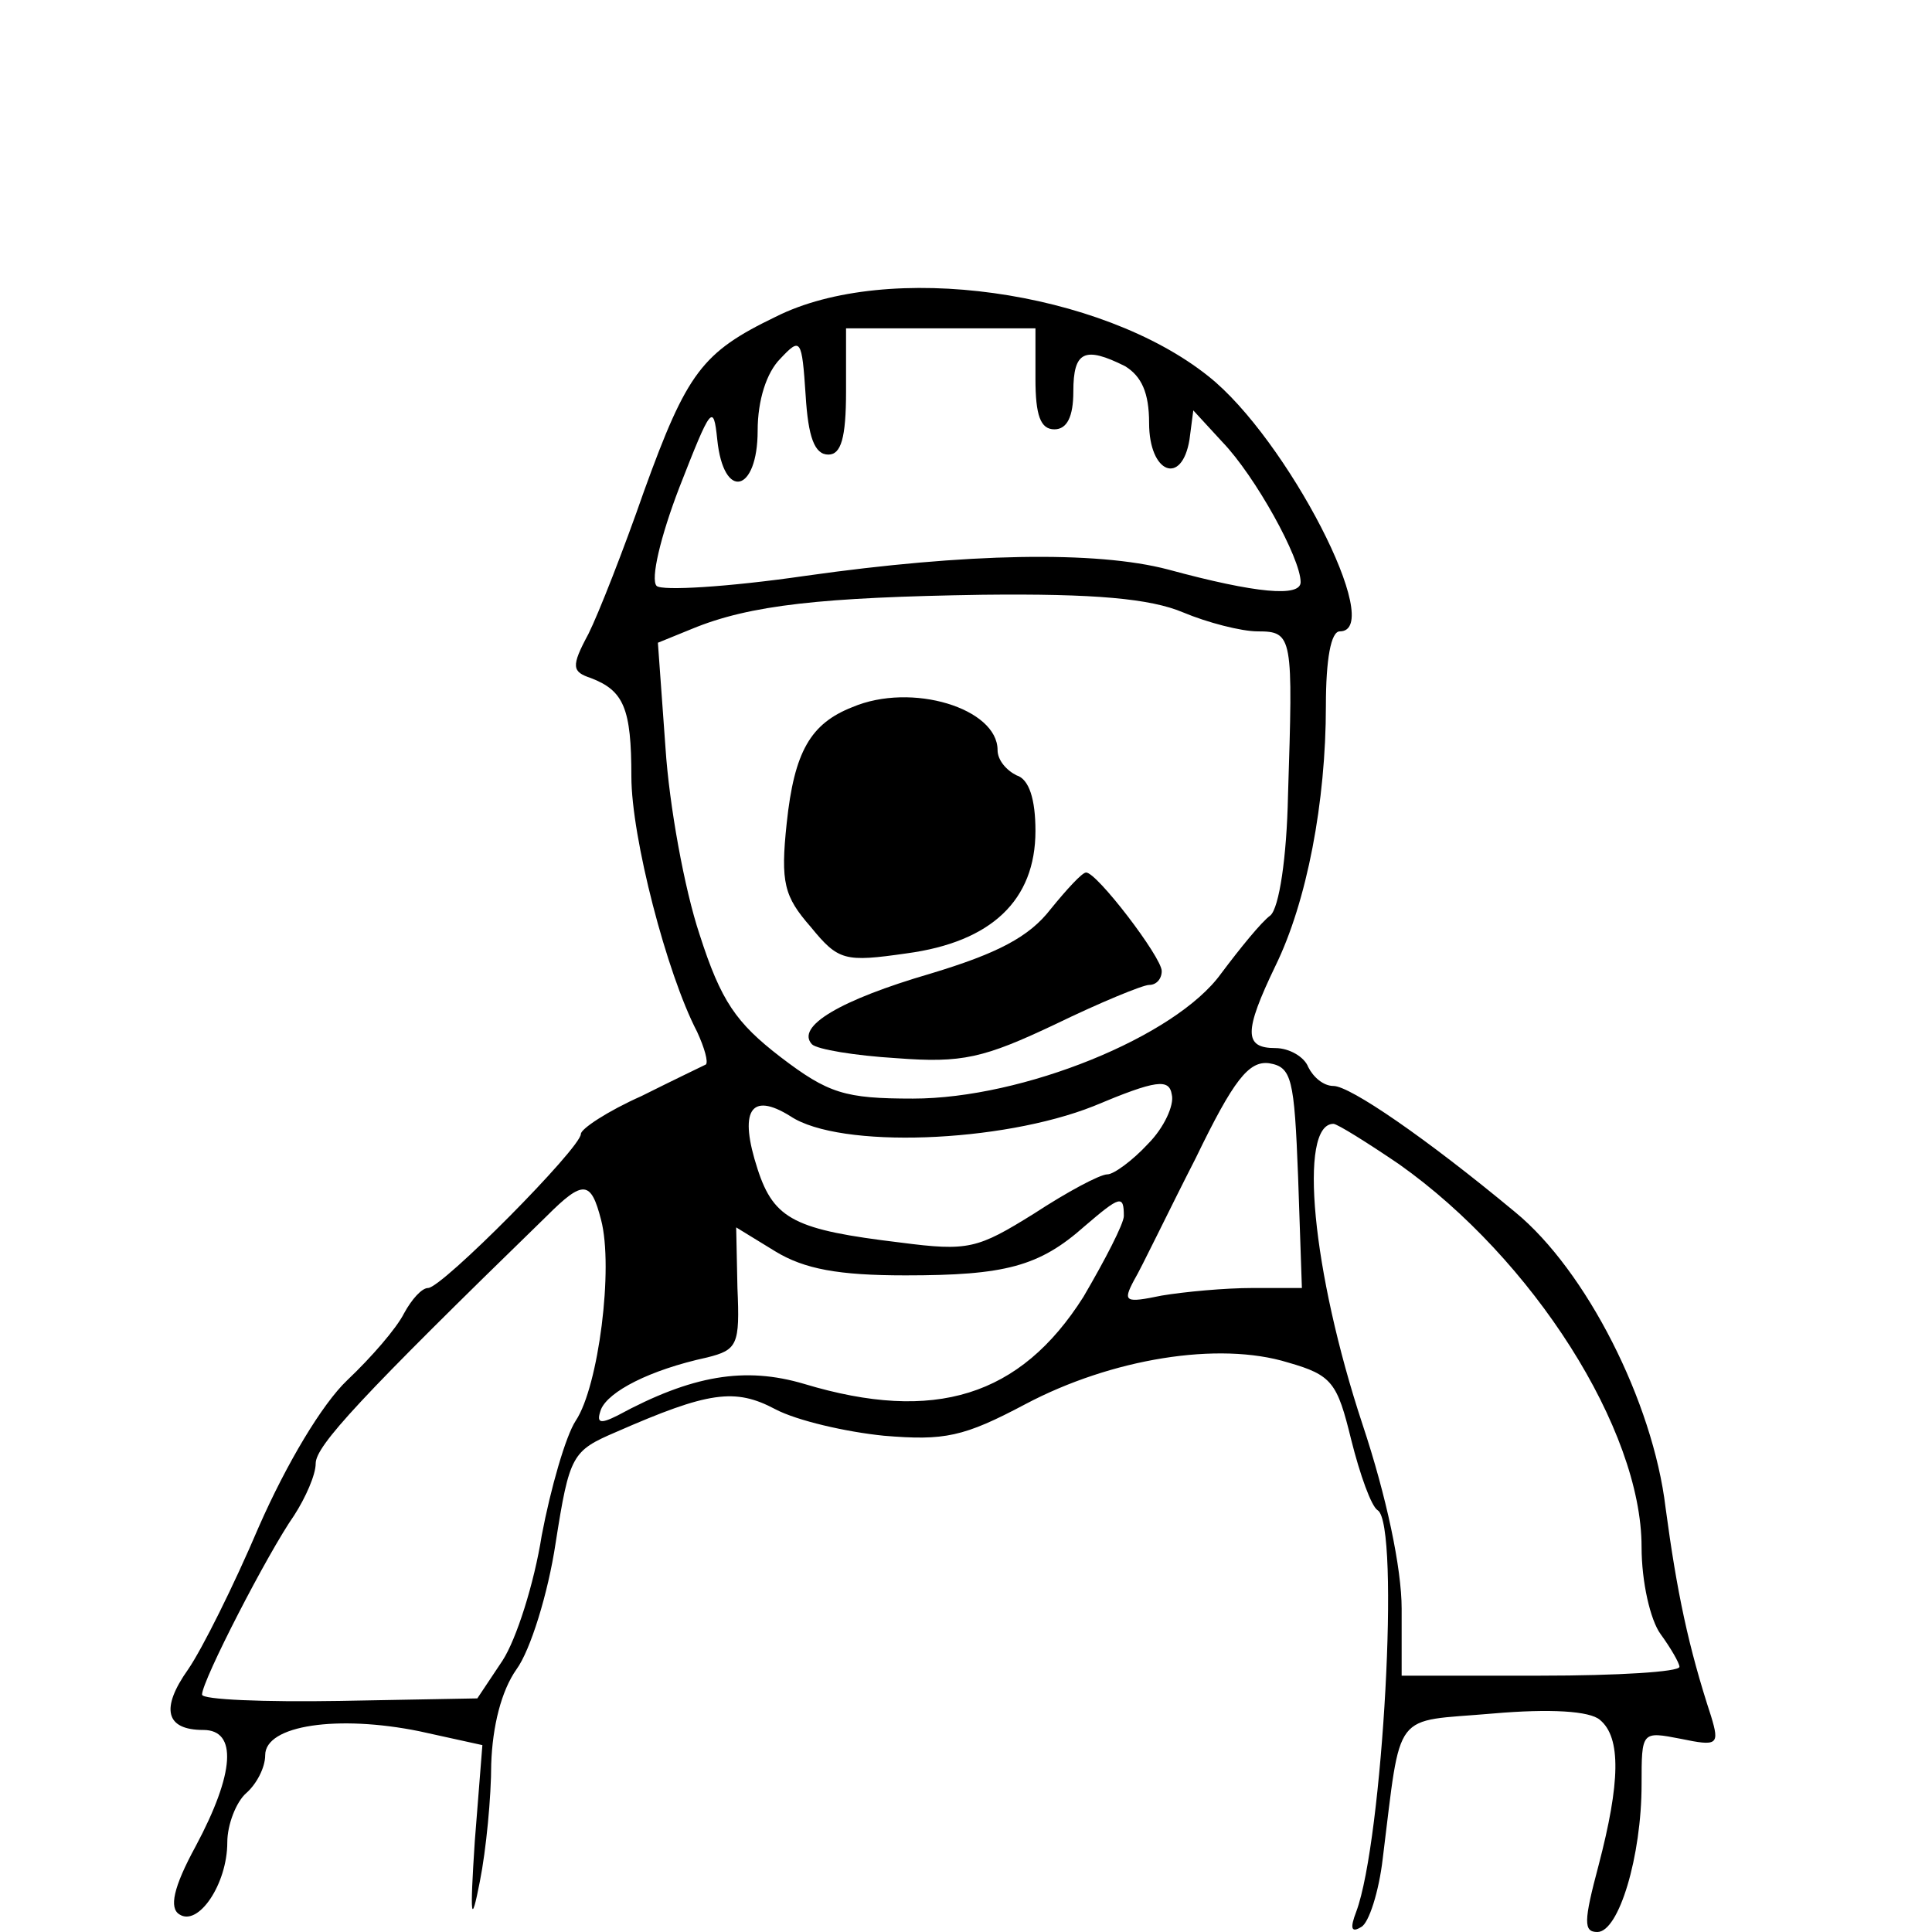 <?xml version="1.0" standalone="no"?>
<!DOCTYPE svg PUBLIC "-//W3C//DTD SVG 20010904//EN"
 "http://www.w3.org/TR/2001/REC-SVG-20010904/DTD/svg10.dtd">
<svg version="1.0" xmlns="http://www.w3.org/2000/svg"
 width="153pt" height="153pt" viewBox="0 0 153 153"
 preserveAspectRatio="xMidYMid meet">
<g transform="translate(0,153) scale(0.1,-0.1)"
fill="#000000" stroke="none">
<path d="M614 1279 c-58 -28 -70 -44 -104 -138 -16 -46 -36 -97 -44 -113 -14
-26 -13 -30 2 -35 26 -10 32 -24 32 -78 0 -48 28 -156 52 -202 6 -13 9 -24 7
-26 -2 -1 -25 -12 -51 -25 -27 -12 -48 -26 -48 -30 0 -11 -110 -122 -121 -122
-5 0 -13 -9 -19 -20 -6 -12 -26 -35 -45 -53 -20 -19 -48 -66 -70 -116 -20 -47
-45 -97 -56 -113 -22 -31 -18 -48 12 -48 27 0 25 -34 -6 -92 -18 -33 -21 -49
-13 -54 15 -10 38 24 38 57 0 14 7 32 15 39 8 7 15 20 15 30 0 24 58 32 122
19 l50 -11 -6 -76 c-4 -61 -3 -68 4 -32 5 25 9 67 9 93 1 30 8 58 20 75 11 15
25 60 31 100 11 70 13 73 48 88 73 32 94 35 126 18 17 -9 56 -18 86 -21 48 -4
63 -1 112 25 68 36 153 50 208 33 35 -10 39 -16 50 -61 7 -28 16 -53 21 -56
18 -11 4 -262 -17 -318 -5 -13 -4 -17 4 -12 6 3 14 28 17 54 15 120 7 108 87
115 46 4 77 2 85 -5 17 -14 16 -50 -1 -115 -12 -45 -12 -53 -1 -53 17 0 35 60
35 117 0 42 0 42 31 36 29 -6 31 -5 24 18 -18 55 -27 98 -36 165 -10 84 -63
188 -119 234 -71 59 -131 100 -144 100 -8 0 -16 7 -20 15 -3 8 -15 15 -26 15
-25 0 -25 13 0 65 25 51 40 130 40 206 0 37 4 59 11 59 37 0 -42 153 -104 202
-85 68 -254 92 -343 47z m206 -49 c0 -29 4 -40 15 -40 10 0 15 10 15 30 0 32
9 36 41 20 13 -8 19 -21 19 -45 0 -40 26 -50 32 -13 l3 23 23 -25 c26 -27 62
-92 62 -111 0 -12 -35 -9 -105 10 -57 15 -160 13 -287 -5 -62 -9 -114 -12
-118 -8 -5 5 3 39 18 78 25 64 27 67 30 38 5 -49 32 -42 32 7 0 24 7 46 18 57
16 17 17 16 20 -29 2 -33 7 -47 18 -47 10 0 14 13 14 50 l0 50 75 0 75 0 0
-40z m117 -185 c19 -8 46 -15 59 -15 28 0 28 -4 24 -130 -1 -49 -7 -89 -14
-95 -7 -5 -24 -26 -39 -46 -36 -50 -157 -99 -244 -99 -54 0 -67 4 -105 33 -35
27 -47 44 -64 97 -12 36 -24 102 -27 148 l-6 83 27 11 c46 19 103 25 230 27
89 1 133 -3 159 -14z m91 -447 l3 -88 -39 0 c-22 0 -54 -3 -72 -6 -29 -6 -31
-5 -22 12 6 10 27 54 49 97 30 62 42 77 58 75 18 -3 20 -12 23 -90z m-119 26
c-12 -13 -27 -24 -32 -24 -6 0 -32 -14 -58 -31 -45 -28 -52 -30 -106 -23 -83
10 -100 18 -113 58 -15 46 -6 62 26 42 39 -26 167 -21 240 8 50 21 60 22 62 9
2 -8 -6 -26 -19 -39z m199 -16 c106 -75 192 -210 192 -303 0 -28 7 -58 15 -69
8 -11 15 -23 15 -26 0 -4 -49 -7 -110 -7 l-110 0 0 53 c0 32 -12 89 -31 146
-40 121 -51 238 -23 238 3 0 27 -15 52 -32z m-632 -44 c10 -38 -2 -132 -20
-159 -8 -12 -20 -54 -27 -91 -6 -38 -20 -82 -31 -99 l-20 -30 -109 -2 c-60 -1
-109 1 -109 5 0 11 52 112 73 142 9 14 17 32 17 41 0 14 35 52 183 196 29 29
35 28 43 -3z m414 3 c0 -6 -15 -35 -32 -64 -50 -79 -118 -100 -221 -69 -47 14
-89 7 -148 -25 -14 -7 -17 -6 -13 5 6 14 38 31 84 41 24 6 26 10 24 55 l-1 48
31 -19 c23 -14 50 -19 103 -19 79 0 106 7 142 39 28 24 31 25 31 8z"/>
<path d="M675 970 c-33 -13 -46 -35 -52 -92 -5 -47 -2 -58 19 -82 22 -27 27
-28 76 -21 67 9 102 42 102 97 0 25 -5 41 -15 44 -8 4 -15 12 -15 20 0 33 -68
54 -115 34z"/>
<path d="M832 810 c-17 -22 -42 -35 -95 -51 -72 -21 -107 -42 -94 -56 4 -4 34
-9 67 -11 52 -4 69 0 126 27 35 17 69 31 74 31 6 0 10 5 10 11 0 11 -52 79
-60 78 -3 0 -15 -13 -28 -29z"/>
</g>
</svg>
